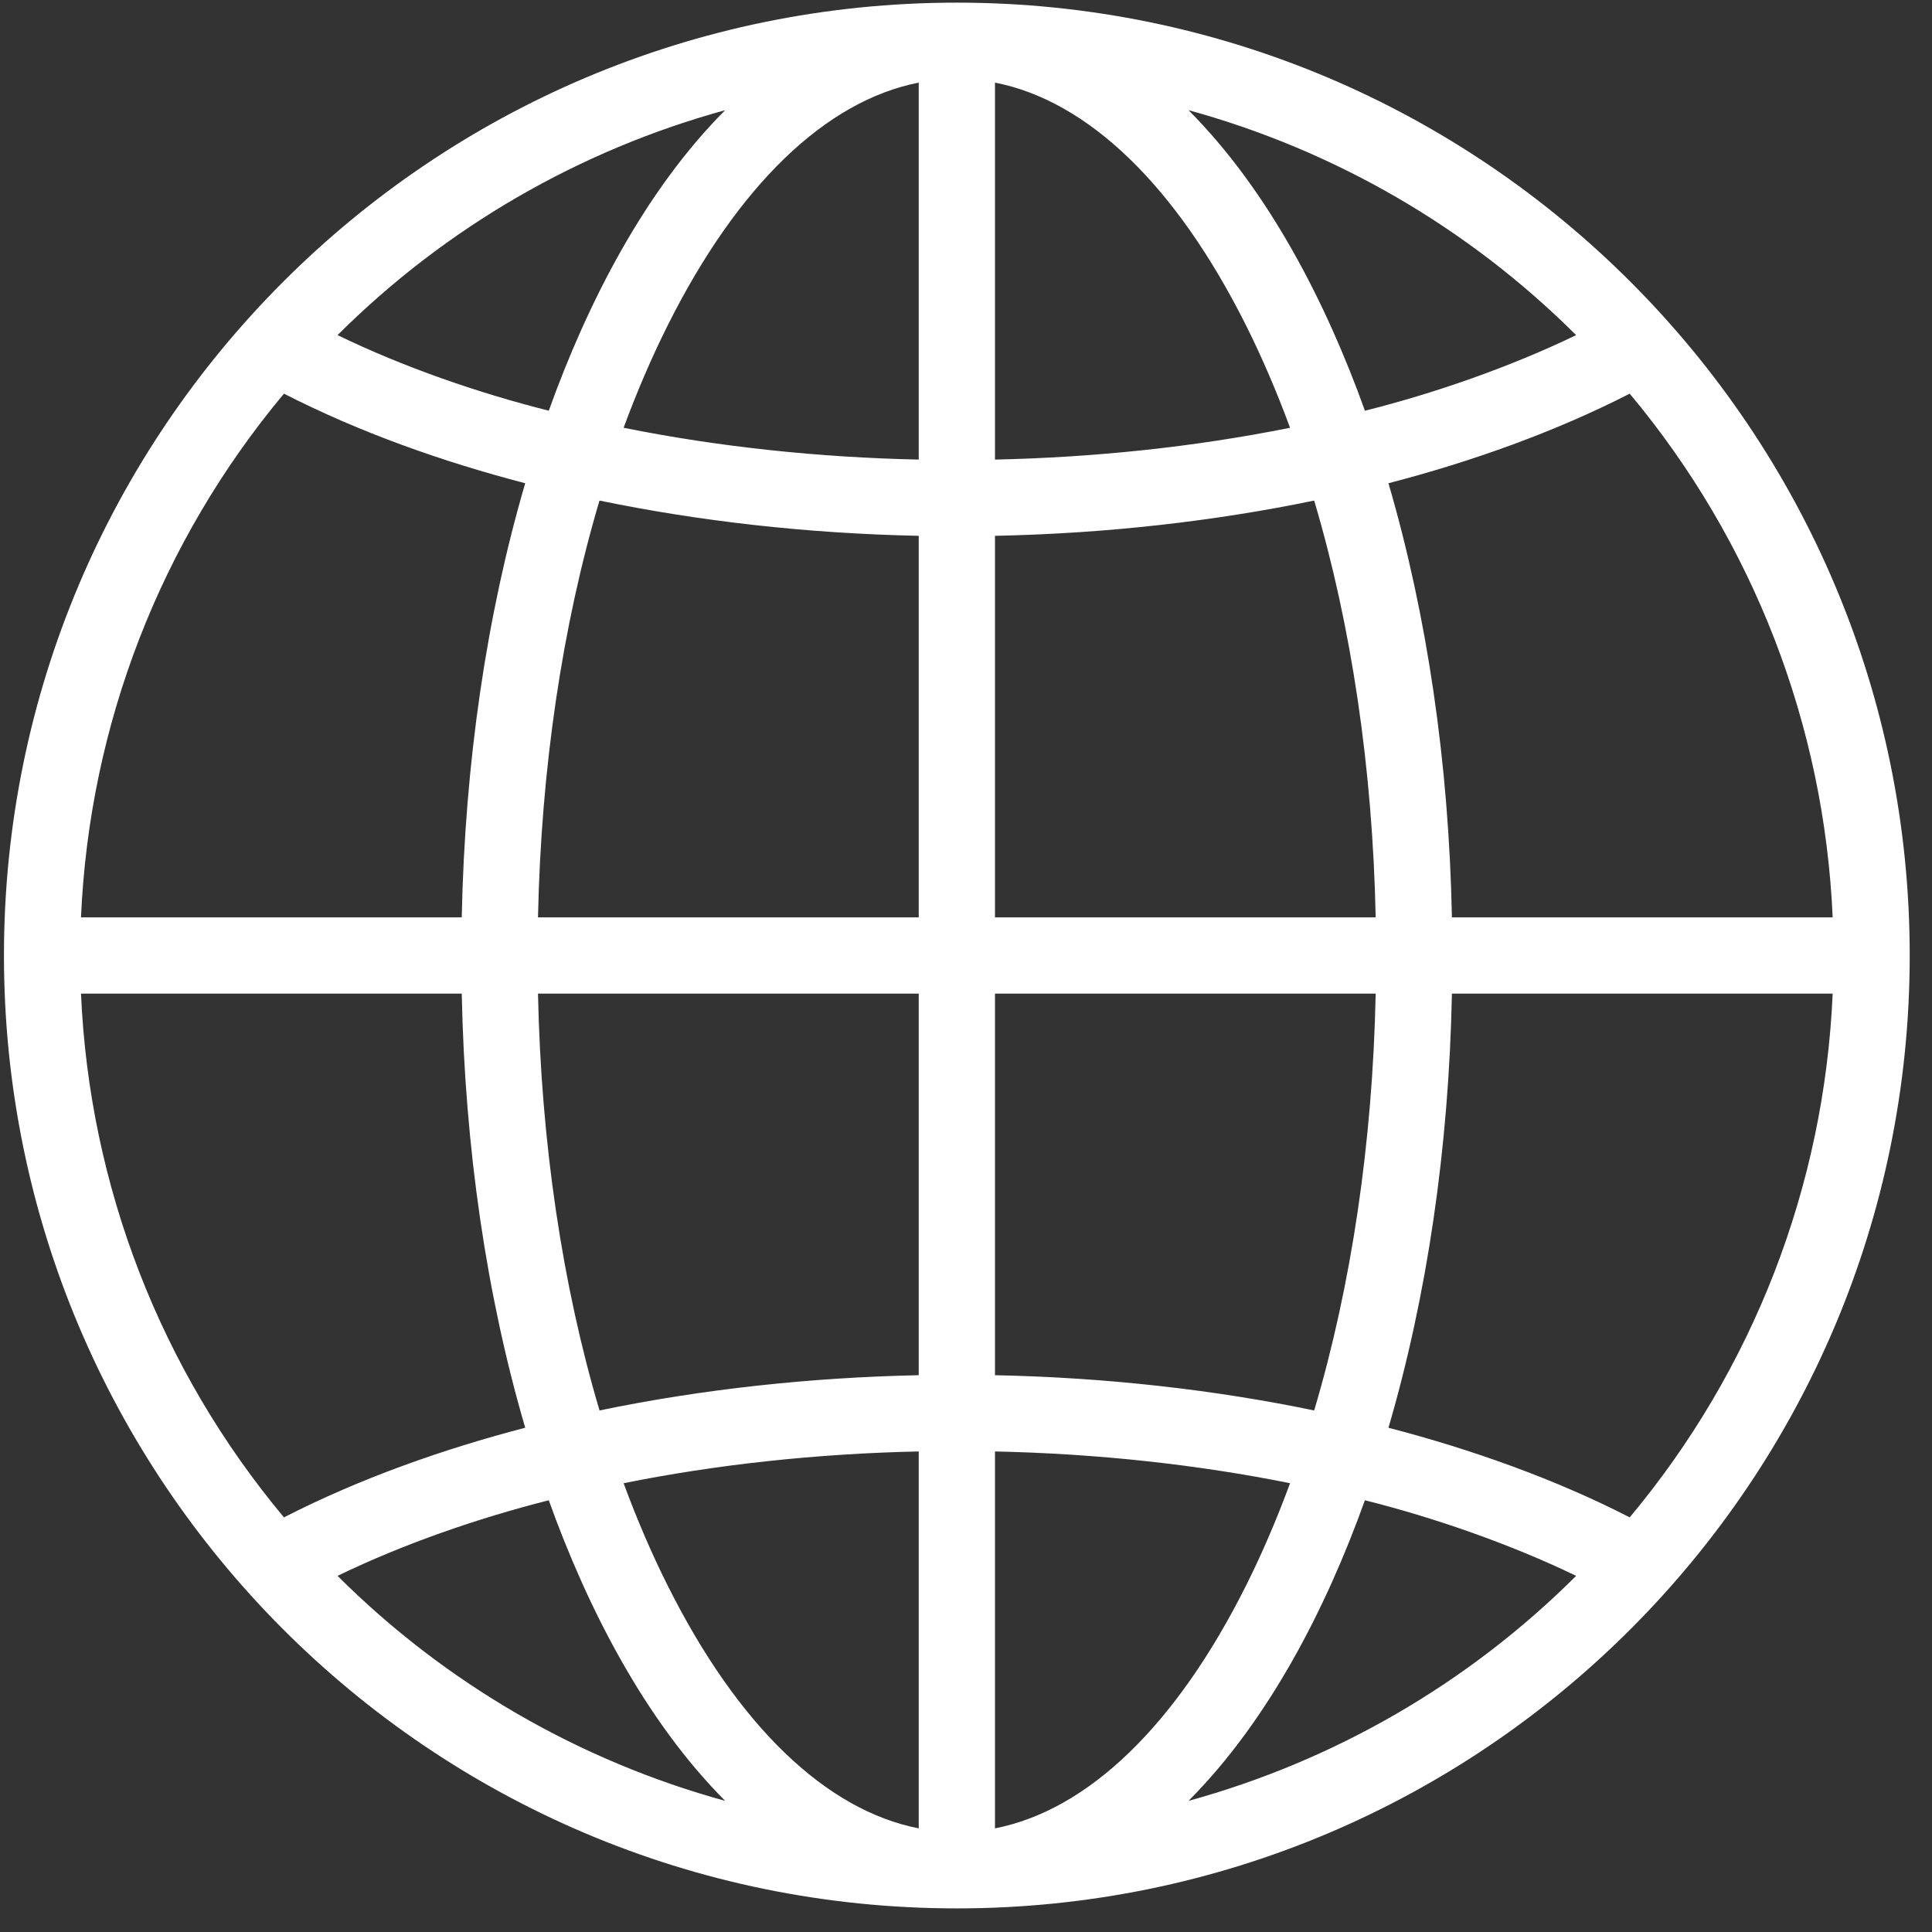 <?xml version="1.0" encoding="UTF-8"?>
<svg xmlns="http://www.w3.org/2000/svg" width="41" height="41" viewBox="0 0 41 41" fill="none">
  <rect x="0" y="0" width="41" height="41" fill="#333333" stroke="none"/>
  <path d="M20.306 0.056C9.128 0.056 0.084 9.129 0.084 20.277C0.084 31.399 9.095 40.499 20.306 40.499C31.48 40.499 40.527 31.428 40.527 20.277C40.527 9.137 31.489 0.056 20.306 0.056ZM34.585 32.201C33.002 31.387 31.209 30.752 29.465 30.299C30.282 27.512 30.747 24.367 30.812 21.086H38.892C38.715 25.167 37.206 29.066 34.585 32.201ZM6.026 32.201C3.406 29.066 1.896 25.167 1.719 21.086H9.799C9.865 24.367 10.329 27.512 11.146 30.299C9.401 30.753 7.638 31.376 6.026 32.201ZM6.026 8.354C7.635 9.178 9.404 9.802 11.146 10.255C10.329 13.042 9.865 16.187 9.799 19.468H1.719C1.896 15.387 3.406 11.489 6.026 8.354ZM28.966 8.716C28.146 6.433 26.928 4.048 25.222 2.338C28.309 3.185 31.152 4.822 33.448 7.112C32.045 7.789 30.435 8.349 28.966 8.716ZM21.115 9.753V1.753C23.09 2.14 24.958 3.937 26.446 6.912C26.786 7.593 27.096 8.317 27.377 9.078C25.315 9.492 23.2 9.708 21.115 9.753ZM19.497 9.753C17.393 9.708 15.273 9.488 13.234 9.078C13.515 8.317 13.826 7.592 14.166 6.912C15.653 3.937 17.522 2.14 19.497 1.753V9.753ZM19.497 11.371V19.468H11.417C11.483 16.303 11.933 13.282 12.722 10.623C14.818 11.056 17.11 11.322 19.497 11.371ZM19.497 21.086V29.184C17.243 29.23 14.921 29.475 12.723 29.932C11.933 27.273 11.483 24.251 11.417 21.086H19.497ZM19.497 30.802V38.801C17.522 38.414 15.653 36.617 14.166 33.642C13.825 32.962 13.515 32.238 13.234 31.476C15.194 31.081 17.327 30.848 19.497 30.802ZM21.115 30.802C23.28 30.848 25.404 31.079 27.377 31.476C27.096 32.238 26.786 32.962 26.446 33.642C24.958 36.617 23.09 38.414 21.115 38.801V30.802ZM21.115 29.184V21.086H29.194C29.129 24.251 28.679 27.273 27.889 29.932C25.806 29.499 23.498 29.232 21.115 29.184ZM21.115 19.468V11.371C23.528 11.322 25.812 11.052 27.889 10.623C28.679 13.282 29.129 16.303 29.194 19.468H21.115ZM11.646 8.716C10.129 8.333 8.567 7.791 7.163 7.112C9.459 4.822 12.303 3.185 15.389 2.338C13.681 4.051 12.463 6.438 11.646 8.716ZM11.646 31.838C12.463 34.115 13.681 36.503 15.389 38.217C12.303 37.369 9.459 35.733 7.163 33.442C8.569 32.762 10.132 32.222 11.646 31.838ZM28.965 31.838C30.415 32.2 32.045 32.764 33.448 33.442C31.152 35.733 28.309 37.369 25.222 38.217C26.93 36.503 28.149 34.115 28.965 31.838ZM30.812 19.468C30.747 16.187 30.282 13.042 29.465 10.255C31.238 9.795 33.013 9.16 34.585 8.354C37.206 11.489 38.715 15.388 38.892 19.468H30.812V19.468Z" fill="white"></path>
</svg>
